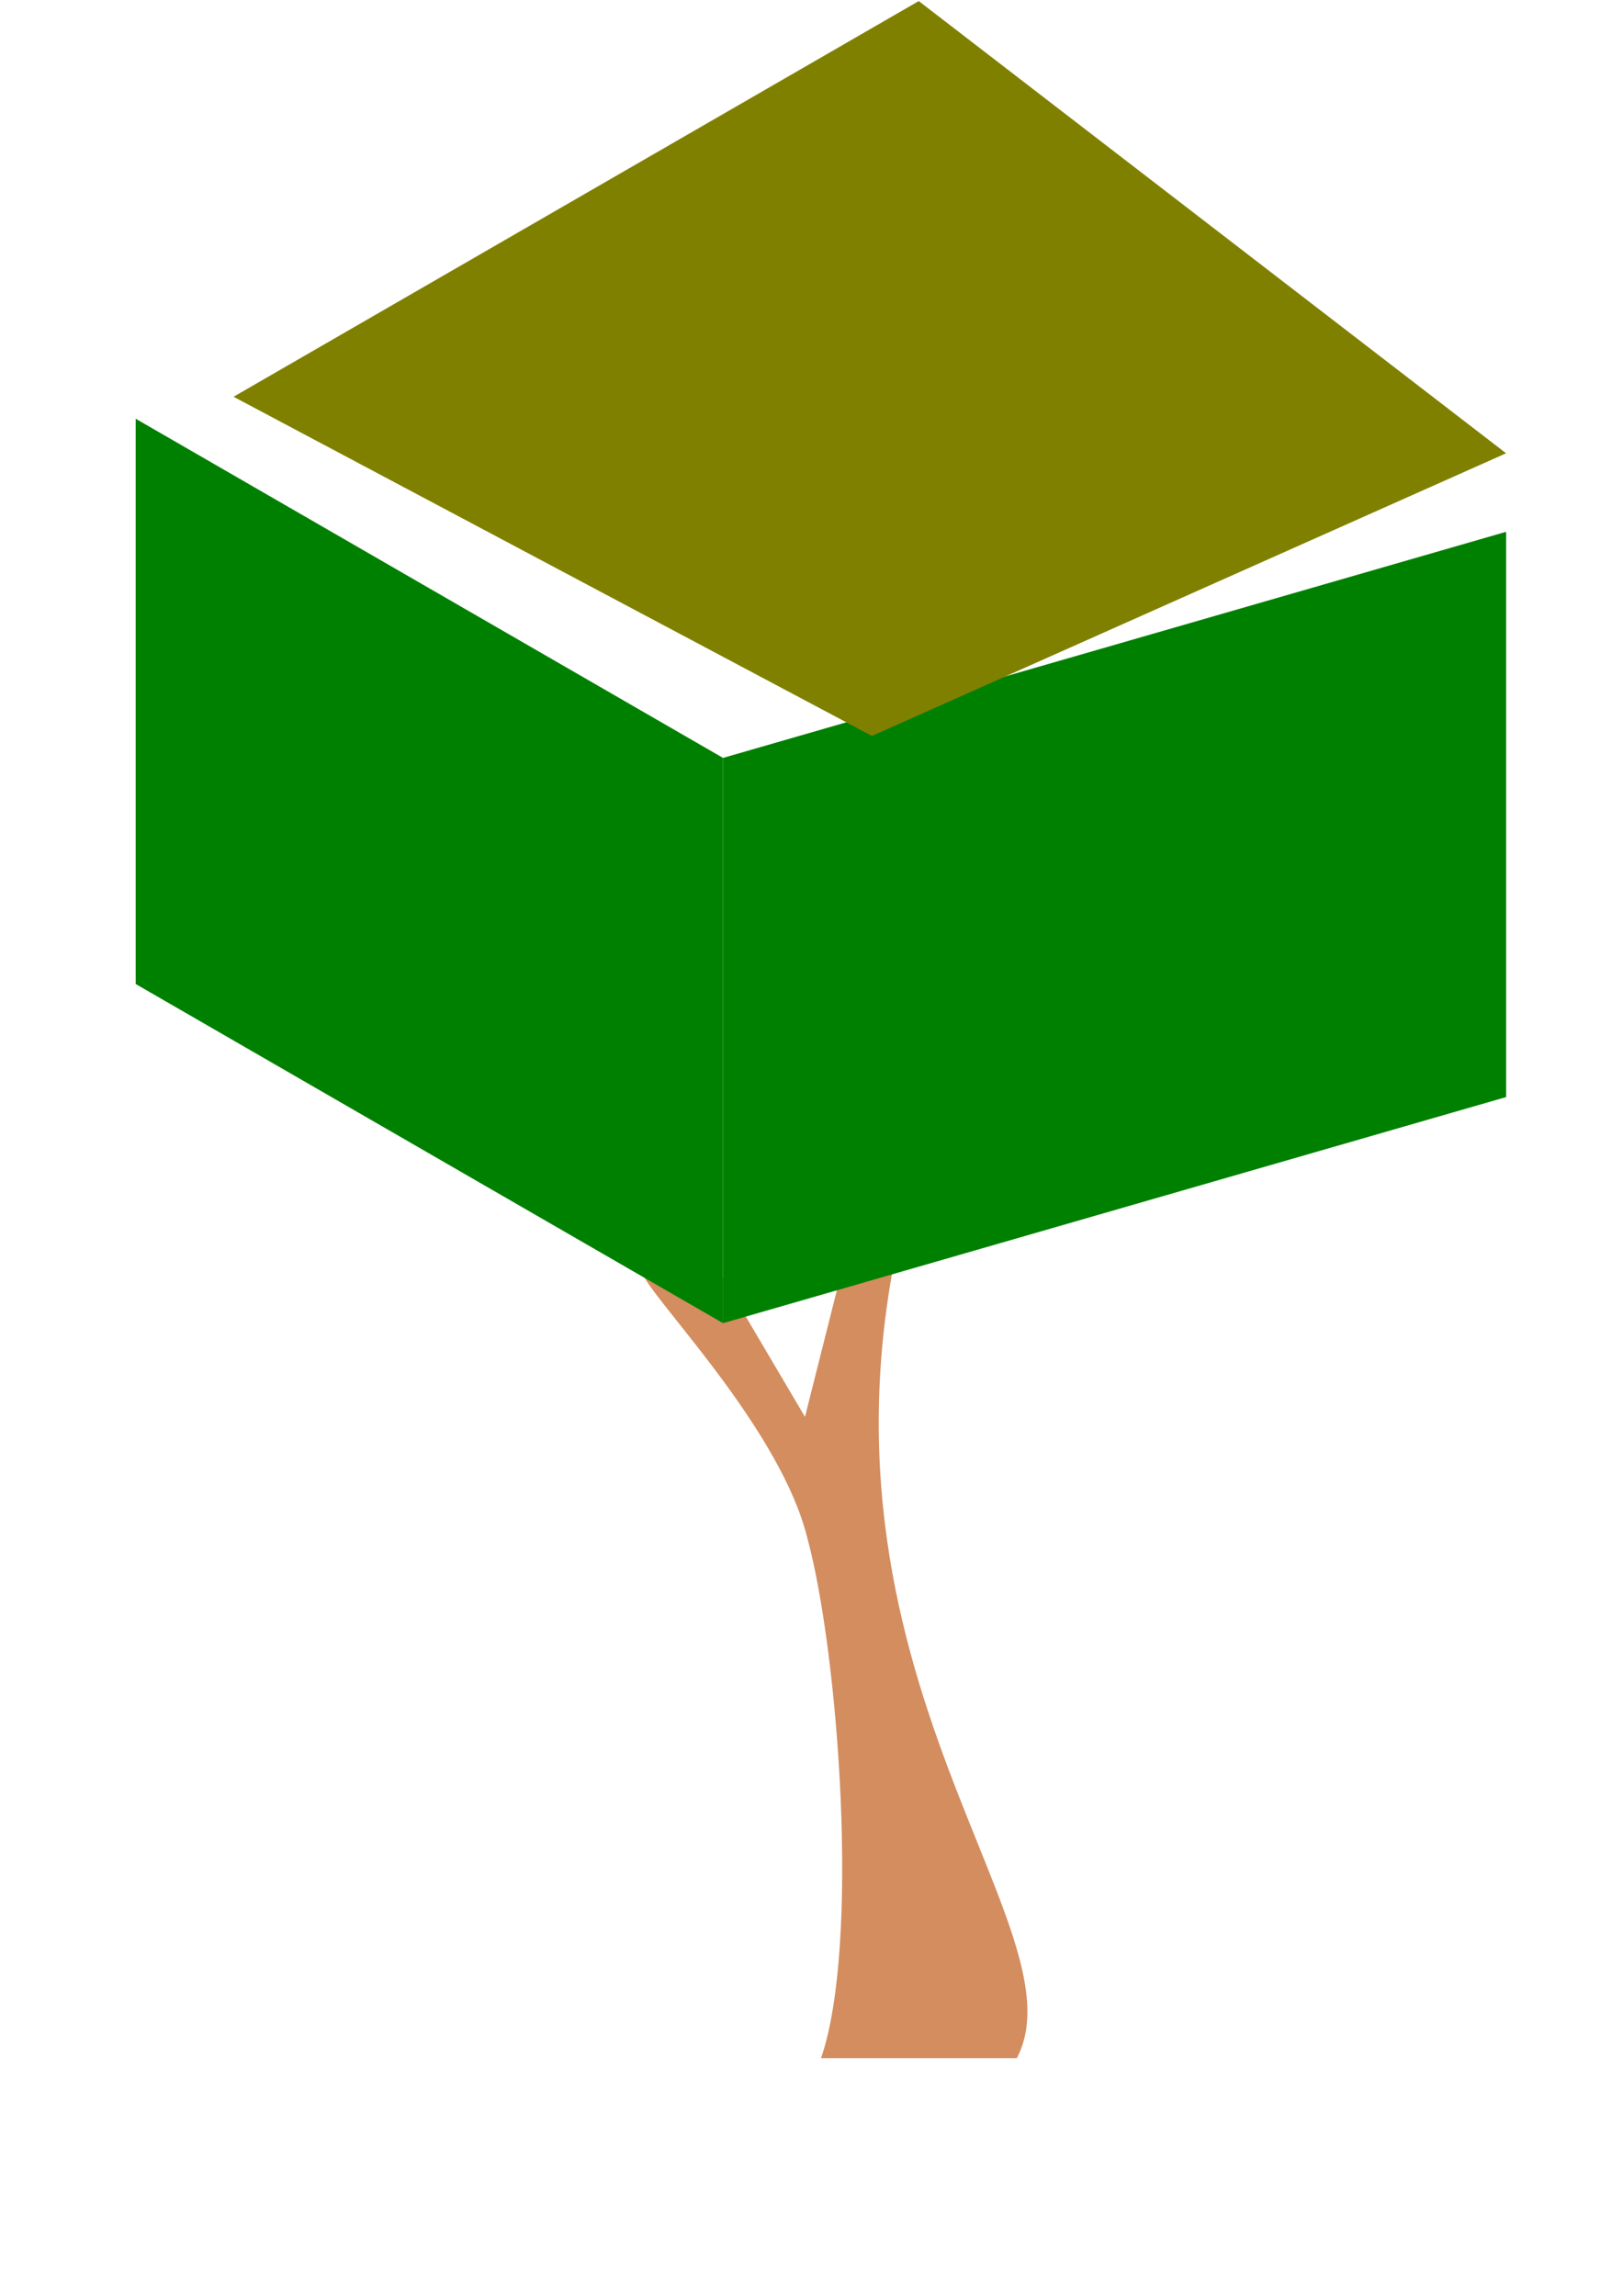 <?xml version="1.0"?>
<svg
    xmlns:rdf="http://www.w3.org/1999/02/22-rdf-syntax-ns#"
    xmlns="http://www.w3.org/2000/svg"
    xmlns:cc="http://creativecommons.org/ns#"
    xmlns:dc="http://purl.org/dc/elements/1.1/"
    xmlns:svg="http://www.w3.org/2000/svg"
    xmlns:inkscape="http://www.inkscape.org/namespaces/inkscape"
    xmlns:sodipodi="http://sodipodi.sourceforge.net/DTD/sodipodi-0.dtd"
    xmlns:ns1="http://sozi.baierouge.fr"
    xmlns:xlink="http://www.w3.org/1999/xlink"
    id="svg5943"
    viewBox="0 0 744.09 1052.4"
    version="1.1"
  >
  <defs
      id="defs5945"
    >
    <filter
        id="filter5884"
        color-interpolation-filters="sRGB"
      >
      <feTurbulence
          id="feTurbulence5886"
          numOctaves="5"
          type="fractalNoise"
          baseFrequency="0.09"
          result="result6"
      />
      <feColorMatrix
          id="feColorMatrix5888"
          in="result6"
          values="1 0 0 0 0 0 1 0 0 0 0 0 1 0 0 0 0 0 4.9 -2.9 "
          result="result5"
      />
      <feComposite
          id="feComposite5890"
          operator="in"
          in2="result5"
          in="SourceGraphic"
      />
      <feMorphology
          id="feMorphology5892"
          operator="dilate"
          radius="6"
          result="result3"
      />
      <feTurbulence
          id="feTurbulence5894"
          numOctaves="1"
          type="fractalNoise"
          baseFrequency="0.2"
          result="result91"
      />
      <feDisplacementMap
          id="feDisplacementMap5896"
          scale="15"
          yChannelSelector="G"
          in2="result91"
          result="result4"
          xChannelSelector="R"
          in="result3"
      />
      <feComposite
          id="feComposite5898"
          in2="result4"
          k3="1"
          k2="0"
          k1="0.5"
          result="result2"
          k4="0"
          operator="arithmetic"
      />
      <feConvolveMatrix
          id="feConvolveMatrix5900"
          divisor="1.5"
          kernelMatrix="1 0 0 0 2 0 0 0 -1 "
          in="result2"
          edgeMode="duplicate"
          order="3 3"
          targetX="0"
          targetY="0"
      />
    </filter
    >
    <filter
        id="filter5835"
        color-interpolation-filters="sRGB"
      >
      <feTurbulence
          id="feTurbulence5837"
          numOctaves="5"
          type="fractalNoise"
          baseFrequency="0.09"
          result="result6"
      />
      <feColorMatrix
          id="feColorMatrix5839"
          in="result6"
          values="1 0 0 0 0 0 1 0 0 0 0 0 1 0 0 0 0 0 4.9 -2.9 "
          result="result5"
      />
      <feComposite
          id="feComposite5841"
          operator="in"
          in2="result5"
          in="SourceGraphic"
      />
      <feMorphology
          id="feMorphology5843"
          operator="dilate"
          radius="6"
          result="result3"
      />
      <feTurbulence
          id="feTurbulence5845"
          numOctaves="1"
          type="fractalNoise"
          baseFrequency="0.2"
          result="result91"
      />
      <feDisplacementMap
          id="feDisplacementMap5847"
          scale="15"
          yChannelSelector="G"
          in2="result91"
          result="result4"
          xChannelSelector="R"
          in="result3"
      />
      <feComposite
          id="feComposite5849"
          in2="result4"
          k3="1"
          k2="0"
          k1="0.5"
          result="result2"
          k4="0"
          operator="arithmetic"
      />
      <feConvolveMatrix
          id="feConvolveMatrix5851"
          divisor="1.5"
          kernelMatrix="1 0 0 0 2 0 0 0 -1 "
          in="result2"
          edgeMode="duplicate"
          order="3 3"
          targetX="0"
          targetY="0"
      />
    </filter
    >
    <filter
        id="filter5853"
        color-interpolation-filters="sRGB"
      >
      <feTurbulence
          id="feTurbulence5855"
          numOctaves="5"
          type="fractalNoise"
          baseFrequency="0.09"
          result="result6"
      />
      <feColorMatrix
          id="feColorMatrix5857"
          in="result6"
          values="1 0 0 0 0 0 1 0 0 0 0 0 1 0 0 0 0 0 4.9 -2.9 "
          result="result5"
      />
      <feComposite
          id="feComposite5859"
          operator="in"
          in2="result5"
          in="SourceGraphic"
      />
      <feMorphology
          id="feMorphology5861"
          operator="dilate"
          radius="6"
          result="result3"
      />
      <feTurbulence
          id="feTurbulence5863"
          numOctaves="1"
          type="fractalNoise"
          baseFrequency="0.2"
          result="result91"
      />
      <feDisplacementMap
          id="feDisplacementMap5865"
          scale="15"
          yChannelSelector="G"
          in2="result91"
          result="result4"
          xChannelSelector="R"
          in="result3"
      />
      <feComposite
          id="feComposite5867"
          in2="result4"
          k3="1"
          k2="0"
          k1="0.5"
          result="result2"
          k4="0"
          operator="arithmetic"
      />
      <feConvolveMatrix
          id="feConvolveMatrix5869"
          divisor="1.5"
          kernelMatrix="1 0 0 0 2 0 0 0 -1 "
          in="result2"
          edgeMode="duplicate"
          order="3 3"
          targetX="0"
          targetY="0"
      />
    </filter
    >
  </defs
  >
  <g
      id="layer1"
    >
    <g
        id="g6018"
        transform="translate(0,36)"
      >
      <path
          id="path5751"
          d="m295.62 549.86c9.199 15.754 62.55 71.154 74.475 118.96 14.491 53.28 24.262 186.79 6.31 238.62h89.761c32.93-62.54-114.61-187.67-43.83-414.12l-20.894-8.357-32.386 128.5-37.526-63.595z"
          fill="#d38d5f"
      />
      <path
          id="path5807"
          filter="url(#filter5853)"
          d="m278.66 433.4v-88.583l92.058 53.15v88.583z"
          fill="#008000"
          transform="matrix(2.925 0 0 2.925 -752.88 -852.65)"
      />
      <path
          id="path5811"
          filter="url(#filter5835)"
          d="m370.72 397.97 122.74-35.433v88.583l-122.74 35.433z"
          fill="#008000"
          transform="matrix(2.925 0 0 2.925 -752.88 -852.65)"
      />
    </g
    >
    <path
        id="path5871"
        filter="url(#filter5884)"
        d="m394.06 406.83-100.06-53.15 107.4-62.008 92.058 70.866z"
        fill="#808000"
        transform="matrix(2.925 0 0 2.925 -752.88 -852.65)"
    />
  </g
  >
</svg
>

